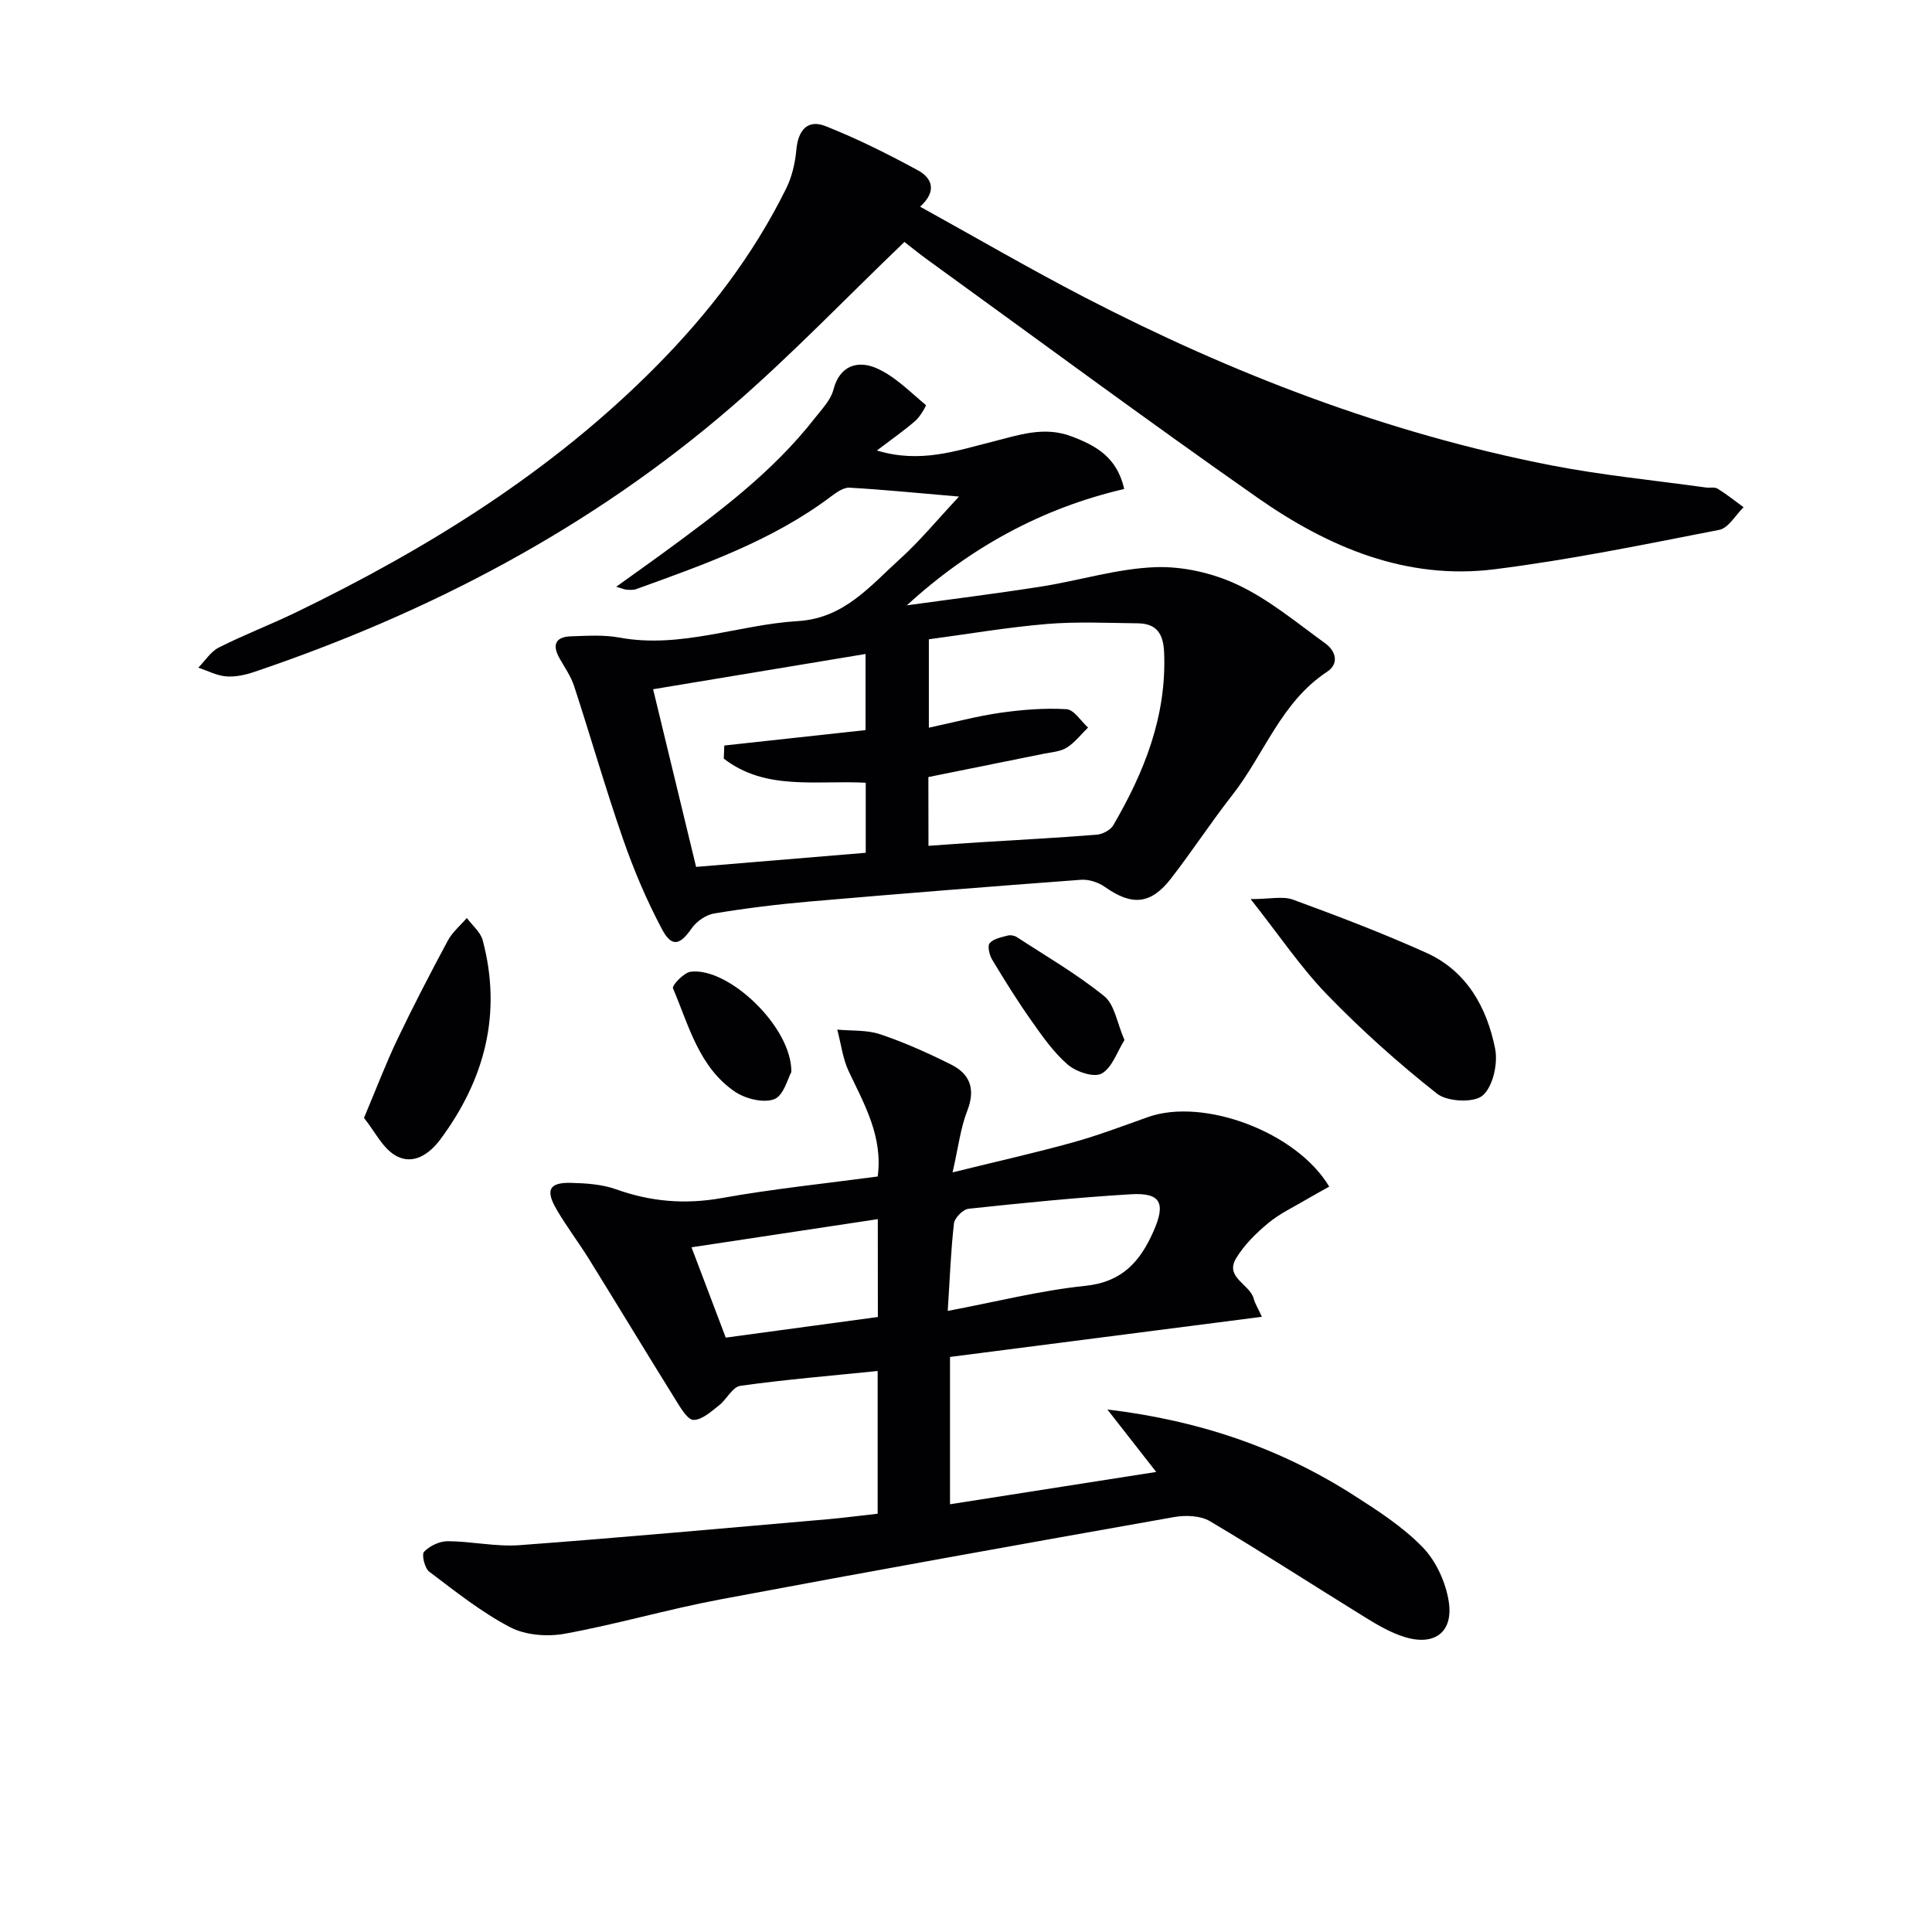 <svg enable-background="new 0 0 400 400" viewBox="0 0 400 400" xmlns="http://www.w3.org/2000/svg"><g fill="#010104"><path d="m181.71 313.4c0-9.78 0-19.34 0-29.55-9.69.99-19.09 1.76-28.42 3.07-1.64.23-2.85 2.83-4.46 4.08s-3.48 2.98-5.24 2.98c-1.22 0-2.64-2.44-3.62-4.01-6.04-9.7-11.95-19.49-17.97-29.2-2.18-3.52-4.72-6.84-6.8-10.42-2.32-4.01-1.46-5.56 3.02-5.45 3.13.08 6.42.29 9.33 1.33 7.21 2.58 14.31 3.17 21.91 1.81 10.59-1.9 21.32-2.99 32.26-4.46 1.1-8.26-2.74-14.88-5.99-21.75-1.26-2.66-1.61-5.76-2.38-8.66 2.98.28 6.14.04 8.9.97 5.02 1.69 9.89 3.88 14.64 6.25 3.97 1.98 5.12 5.11 3.37 9.59-1.4 3.58-1.84 7.53-3.04 12.75 9.31-2.3 17.17-4.06 24.92-6.21 5.26-1.46 10.38-3.41 15.53-5.24 11.52-4.09 30.81 3.09 37.53 14.4-1.53.86-3.06 1.68-4.56 2.57-2.71 1.61-5.64 2.97-8.04 4.96-2.53 2.09-5 4.53-6.68 7.31-2.39 3.96 2.81 5.33 3.64 8.33.29 1.07.91 2.05 1.7 3.78-21.77 2.8-43.06 5.54-64.57 8.31v30.5c14.39-2.25 28.36-4.44 42.69-6.69-3.3-4.22-6.39-8.17-10.11-12.93 19.11 2.28 35.75 8.01 50.95 17.72 5.04 3.22 10.2 6.55 14.32 10.79 2.77 2.85 4.77 7.23 5.4 11.2 1.01 6.43-2.97 9.33-9.21 7.37-2.81-.88-5.47-2.43-8-3.99-10.76-6.63-21.35-13.52-32.22-19.96-1.97-1.17-5.03-1.28-7.41-.86-31.38 5.56-62.75 11.18-94.08 17.07-10.75 2.02-21.3 5.12-32.06 7.08-3.62.66-8.14.33-11.32-1.33-5.97-3.12-11.36-7.42-16.77-11.51-.95-.72-1.62-3.56-1.07-4.13 1.16-1.21 3.21-2.19 4.89-2.18 4.96.02 9.97 1.18 14.88.82 21.37-1.59 42.72-3.54 64.07-5.39 3.28-.3 6.54-.73 10.07-1.12zm14.51-41.99c10.03-1.89 19.18-4.23 28.48-5.19 7.63-.78 11.36-5.03 14.12-11.3 2.57-5.82 1.52-8.03-4.67-7.66-11.23.67-22.43 1.81-33.62 3-1.14.12-2.88 1.88-3.02 3.03-.66 5.72-.86 11.48-1.29 18.12zm-14.48-19c-13.15 1.99-25.92 3.92-38.57 5.83 2.44 6.45 4.71 12.44 7.09 18.7 10.4-1.41 20.84-2.82 31.49-4.27-.01-6.89-.01-13.47-.01-20.26z"/><path d="m198.55 102.81c-8.87-.76-15.76-1.45-22.67-1.84-1.24-.07-2.69.97-3.81 1.81-12.15 9.14-26.28 14.1-40.35 19.19-.6.22-1.32.16-1.98.12-.45-.03-.89-.24-2.16-.61 3.5-2.52 6.55-4.67 9.56-6.87 11.43-8.37 22.81-16.8 31.62-28.11 1.43-1.83 3.24-3.69 3.79-5.82 1.32-5.11 5.13-6.05 8.77-4.51 3.87 1.63 7.04 4.93 10.37 7.69.12.1-1.16 2.38-2.14 3.24-2.32 2.01-4.85 3.78-8 6.17 8.95 2.72 16.38.07 23.81-1.79 5.46-1.37 10.73-3.31 16.47-1.14 5.02 1.9 9.42 4.26 10.93 10.9-17 3.95-31.93 12.1-45.01 24.09 9.3-1.29 18.62-2.44 27.89-3.9 7.86-1.24 15.63-3.7 23.51-4 5.72-.22 12 1.22 17.2 3.69 6.48 3.07 12.18 7.85 18.06 12.1 2.15 1.56 2.9 4.19.34 5.87-9.52 6.26-12.99 17.07-19.6 25.5-4.41 5.63-8.33 11.65-12.71 17.3-4.2 5.42-8.12 5.68-13.7 1.73-1.34-.95-3.32-1.59-4.94-1.47-18.73 1.39-37.45 2.88-56.16 4.5-6.61.57-13.22 1.39-19.77 2.47-1.71.28-3.68 1.65-4.68 3.1-2.39 3.46-4.11 3.98-6.13.17-3.17-5.96-5.84-12.26-8.06-18.65-3.64-10.47-6.69-21.14-10.13-31.68-.66-2.01-1.93-3.84-2.99-5.7-1.62-2.83-.92-4.52 2.39-4.62 3.32-.1 6.74-.34 9.96.26 12.7 2.35 24.63-2.67 36.97-3.41 9.57-.58 14.95-7.27 21.13-12.86 4.1-3.7 7.63-8.01 12.22-12.92zm-6.32 72.31c3.87-.27 7.3-.53 10.74-.74 8.04-.51 16.1-.92 24.13-1.57 1.19-.1 2.8-.94 3.38-1.93 6.44-11.04 11.07-22.6 10.54-35.76-.16-3.94-1.56-6.02-5.46-6.07-6.28-.07-12.59-.38-18.83.14-8.19.69-16.31 2.08-24.42 3.17v18.3c5.21-1.11 9.98-2.4 14.83-3.09 4.51-.64 9.13-1.01 13.66-.74 1.56.09 2.99 2.47 4.47 3.8-1.45 1.41-2.73 3.11-4.41 4.16-1.34.84-3.16.94-4.79 1.27-7.89 1.61-15.79 3.19-23.86 4.82.02 4.4.02 8.86.02 14.24zm-42.38-18.06c.04-.9.07-1.81.11-2.71 9.74-1.06 19.48-2.12 29.24-3.19 0-5.2 0-10.25 0-15.76-14.8 2.46-29.15 4.84-43.98 7.3 3.05 12.59 5.98 24.7 8.9 36.78 12.22-1.02 23.59-1.96 35.12-2.92 0-5.15 0-9.88 0-14.5-10.27-.55-20.75 1.7-29.39-5z"/><path d="m187.25 50.09c-12.2 11.7-23.48 23.51-35.79 34.14-29.08 25.1-62.53 42.61-98.81 54.88-1.85.63-3.92 1.08-5.83.93-1.96-.16-3.85-1.17-5.76-1.81 1.4-1.42 2.56-3.32 4.25-4.17 5.18-2.62 10.62-4.7 15.85-7.22 27.41-13.27 53.07-29.17 74.65-50.96 10.83-10.93 20.15-23.04 26.98-36.9 1.2-2.43 1.84-5.28 2.09-7.99.36-4.02 2.31-6.36 6.06-4.87 6.58 2.61 12.97 5.8 19.2 9.2 2.65 1.45 4.04 4.14.36 7.47 11.63 6.43 22.67 12.86 33.99 18.73 30.66 15.88 62.68 28.19 96.66 34.82 10.57 2.06 21.34 3.1 32.02 4.59.82.11 1.82-.14 2.45.25 1.87 1.15 3.59 2.54 5.37 3.84-1.67 1.62-3.13 4.31-5.04 4.68-15.45 3.02-30.91 6.2-46.51 8.16-18.29 2.3-34.46-4.58-49.05-14.79-23.02-16.11-45.61-32.83-68.37-49.3-1.76-1.27-3.43-2.64-4.77-3.68z"/><path d="m258.93 186.15c4.01 0 6.65-.66 8.77.11 9.29 3.41 18.57 6.94 27.59 11 8.38 3.77 12.56 11.32 14.26 19.86.61 3.08-.44 7.85-2.59 9.7-1.81 1.56-7.31 1.29-9.43-.38-8.03-6.33-15.71-13.22-22.83-20.57-5.45-5.64-9.89-12.29-15.77-19.72z"/><path d="m75.36 231.45c2.57-6.1 4.55-11.32 6.95-16.35 3.29-6.88 6.81-13.66 10.42-20.38.94-1.75 2.59-3.11 3.92-4.66 1.13 1.53 2.84 2.91 3.29 4.62 4.04 15.16.41 28.85-8.75 41.19-2.21 2.98-5.69 5.58-9.45 3.28-2.56-1.56-4.08-4.81-6.38-7.7z"/><path d="m232.81 215.33c-1.53 2.43-2.55 5.73-4.73 6.94-1.58.88-5.27-.36-7-1.84-2.96-2.55-5.29-5.91-7.57-9.14-2.87-4.07-5.51-8.31-8.08-12.58-.58-.96-1.03-2.83-.53-3.43.78-.93 2.41-1.22 3.73-1.58.58-.16 1.42 0 1.93.34 6.09 3.97 12.44 7.65 18.06 12.21 2.16 1.74 2.64 5.53 4.19 9.08z"/><path d="m163.84 221.95c-.71 1.24-1.57 4.86-3.53 5.62-2.23.86-5.97-.07-8.15-1.55-7.45-5.05-9.54-13.69-12.83-21.41-.24-.57 2.24-3.23 3.65-3.42 7.78-1.02 20.99 11.41 20.86 20.76z"/></g></svg>